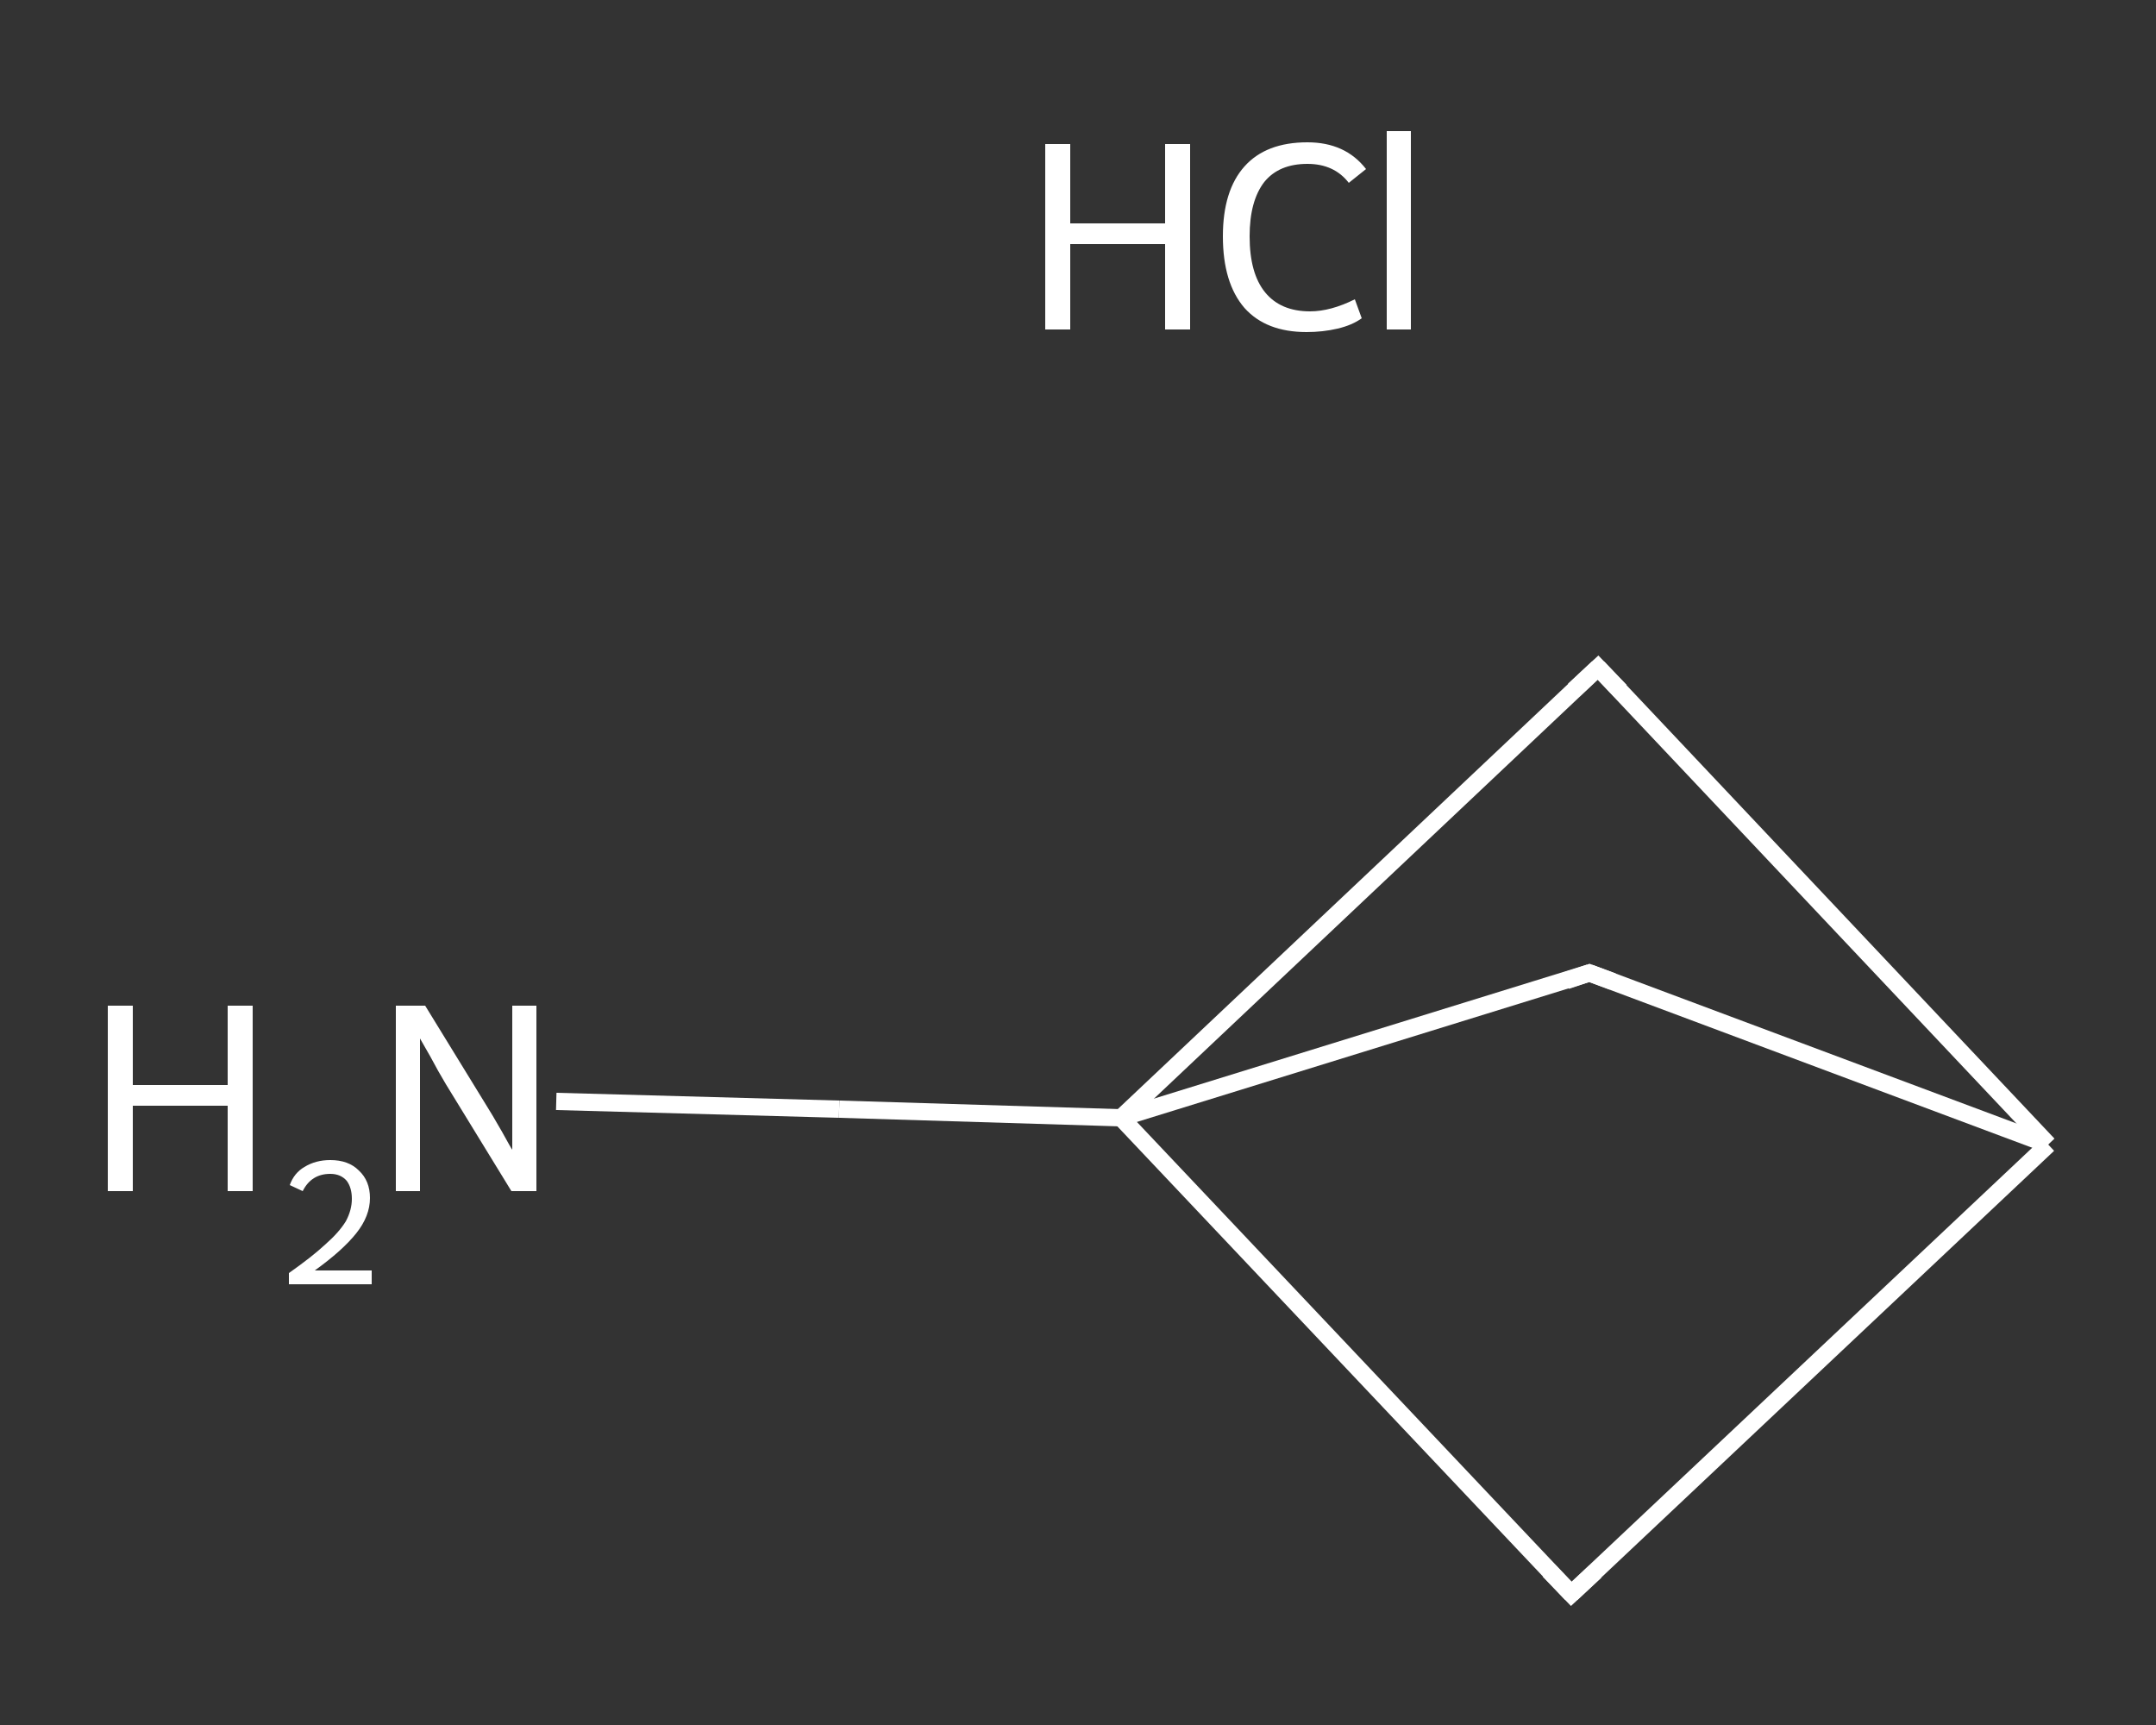<?xml version='1.0' encoding='iso-8859-1'?>
<svg version='1.1' baseProfile='full'
              xmlns='http://www.w3.org/2000/svg'
                      xmlns:rdkit='http://www.rdkit.org/xml'
                      xmlns:xlink='http://www.w3.org/1999/xlink'
                  xml:space='preserve'
width='250px' height='200px' viewBox='0 0 250 200'>
<rect x="0" y="0" width="250" height="200" fill="#333333" stroke="none"/>
<!-- END OF HEADER -->
<rect style='opacity:1.0;fill:transparent;stroke:none' width='250.0' height='200.0' x='0.0' y='0.0'> </rect>
<path class='bond-0 atom-1 atom-2' d='M 64.5,127.7 L 97.3,128.6' style='fill:none;fill-rule:evenodd;stroke:#FFFFFF;stroke-width:2.0px;stroke-linecap:butt;stroke-linejoin:miter;stroke-opacity:1' />
<path class='bond-0 atom-1 atom-2' d='M 97.3,128.6 L 130.0,129.6' style='fill:none;fill-rule:evenodd;stroke:#FFFFFF;stroke-width:2.0px;stroke-linecap:butt;stroke-linejoin:miter;stroke-opacity:1' />
<path class='bond-1 atom-2 atom-3' d='M 130.0,129.6 L 182.2,184.8' style='fill:none;fill-rule:evenodd;stroke:#FFFFFF;stroke-width:2.0px;stroke-linecap:butt;stroke-linejoin:miter;stroke-opacity:1' />
<path class='bond-2 atom-3 atom-4' d='M 182.2,184.8 L 237.5,132.7' style='fill:none;fill-rule:evenodd;stroke:#FFFFFF;stroke-width:2.0px;stroke-linecap:butt;stroke-linejoin:miter;stroke-opacity:1' />
<path class='bond-3 atom-4 atom-5' d='M 237.5,132.7 L 185.3,77.4' style='fill:none;fill-rule:evenodd;stroke:#FFFFFF;stroke-width:2.0px;stroke-linecap:butt;stroke-linejoin:miter;stroke-opacity:1' />
<path class='bond-4 atom-4 atom-6' d='M 237.5,132.7 L 184.3,112.8' style='fill:none;fill-rule:evenodd;stroke:#FFFFFF;stroke-width:2.0px;stroke-linecap:butt;stroke-linejoin:miter;stroke-opacity:1' />
<path class='bond-5 atom-5 atom-2' d='M 185.3,77.4 L 130.0,129.6' style='fill:none;fill-rule:evenodd;stroke:#FFFFFF;stroke-width:2.0px;stroke-linecap:butt;stroke-linejoin:miter;stroke-opacity:1' />
<path class='bond-6 atom-6 atom-2' d='M 184.3,112.8 L 130.0,129.6' style='fill:none;fill-rule:evenodd;stroke:#FFFFFF;stroke-width:2.0px;stroke-linecap:butt;stroke-linejoin:miter;stroke-opacity:1' />
<path d='M 179.6,182.1 L 182.2,184.8 L 185.0,182.2' style='fill:none;stroke:#FFFFFF;stroke-width:2.0px;stroke-linecap:butt;stroke-linejoin:miter;stroke-opacity:1;' />
<path d='M 187.9,80.1 L 185.3,77.4 L 182.5,80.0' style='fill:none;stroke:#FFFFFF;stroke-width:2.0px;stroke-linecap:butt;stroke-linejoin:miter;stroke-opacity:1;' />
<path d='M 187.0,113.8 L 184.3,112.8 L 181.6,113.7' style='fill:none;stroke:#FFFFFF;stroke-width:2.0px;stroke-linecap:butt;stroke-linejoin:miter;stroke-opacity:1;' />
<path class='atom-0' d='M 121.2 16.7
L 124.1 16.7
L 124.1 25.9
L 135.1 25.9
L 135.1 16.7
L 138.0 16.7
L 138.0 38.2
L 135.1 38.2
L 135.1 28.3
L 124.1 28.3
L 124.1 38.2
L 121.2 38.2
L 121.2 16.7
' fill='#FFFFFF'/>
<path class='atom-0' d='M 141.8 27.4
Q 141.8 22.1, 144.3 19.3
Q 146.8 16.5, 151.6 16.5
Q 156.0 16.5, 158.4 19.6
L 156.4 21.2
Q 154.7 19.0, 151.6 19.0
Q 148.3 19.0, 146.6 21.1
Q 144.9 23.3, 144.9 27.4
Q 144.9 31.7, 146.7 33.9
Q 148.5 36.1, 151.9 36.1
Q 154.3 36.1, 157.1 34.7
L 157.9 36.9
Q 156.8 37.7, 155.1 38.1
Q 153.4 38.5, 151.5 38.5
Q 146.8 38.5, 144.3 35.7
Q 141.8 32.8, 141.8 27.4
' fill='#FFFFFF'/>
<path class='atom-0' d='M 160.8 15.2
L 163.6 15.2
L 163.6 38.2
L 160.8 38.2
L 160.8 15.2
' fill='#FFFFFF'/>
<path class='atom-1' d='M 12.5 116.6
L 15.4 116.6
L 15.4 125.8
L 26.4 125.8
L 26.4 116.6
L 29.3 116.6
L 29.3 138.1
L 26.4 138.1
L 26.4 128.2
L 15.4 128.2
L 15.4 138.1
L 12.5 138.1
L 12.5 116.6
' fill='#FFFFFF'/>
<path class='atom-1' d='M 33.6 137.4
Q 34.1 136.0, 35.3 135.3
Q 36.6 134.5, 38.3 134.5
Q 40.4 134.5, 41.6 135.7
Q 42.9 136.9, 42.9 138.9
Q 42.9 141.0, 41.3 143.0
Q 39.7 145.0, 36.5 147.3
L 43.1 147.3
L 43.1 148.9
L 33.5 148.9
L 33.5 147.6
Q 36.2 145.7, 37.7 144.3
Q 39.3 142.9, 40.1 141.6
Q 40.8 140.3, 40.8 139.0
Q 40.8 137.7, 40.2 136.9
Q 39.5 136.1, 38.3 136.1
Q 37.2 136.1, 36.4 136.6
Q 35.6 137.1, 35.1 138.1
L 33.6 137.4
' fill='#FFFFFF'/>
<path class='atom-1' d='M 49.3 116.6
L 56.3 128.0
Q 57.0 129.1, 58.2 131.2
Q 59.3 133.2, 59.4 133.3
L 59.4 116.6
L 62.2 116.6
L 62.2 138.1
L 59.3 138.1
L 51.7 125.7
Q 50.8 124.2, 49.9 122.5
Q 49.0 120.9, 48.7 120.4
L 48.7 138.1
L 45.9 138.1
L 45.9 116.6
L 49.3 116.6
' fill='#FFFFFF'/>
</svg>
